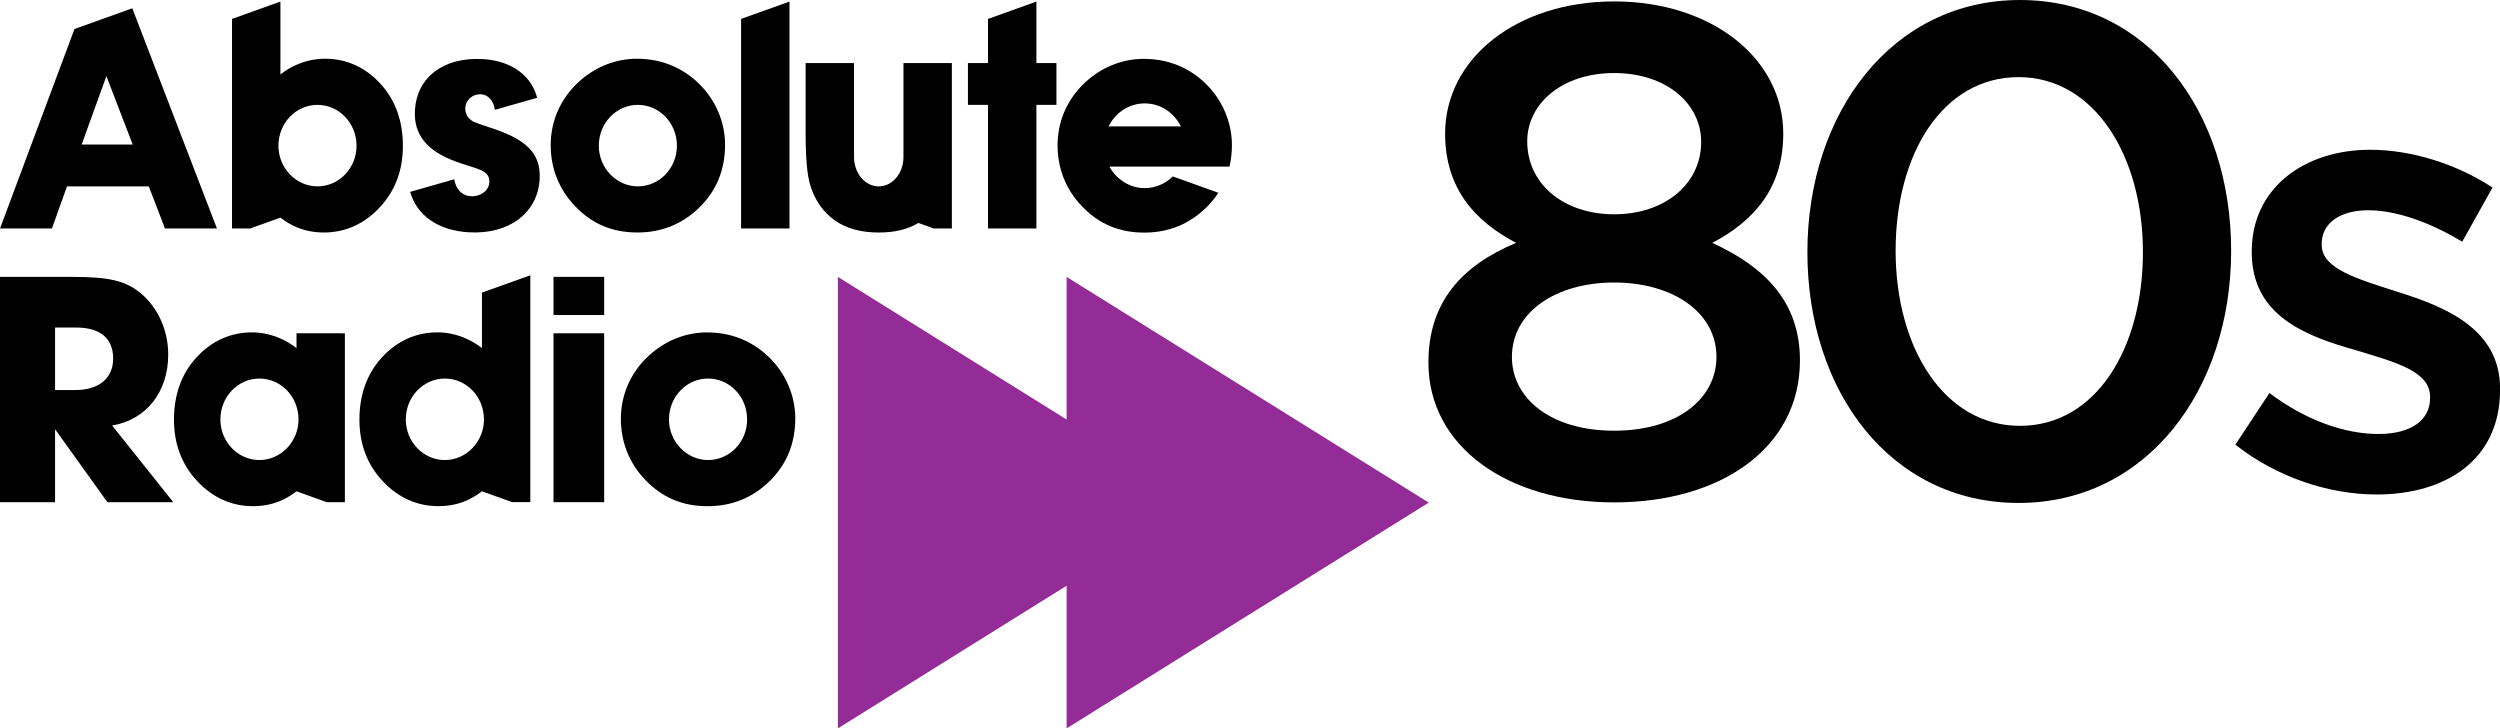 <?xml version="1.0" encoding="UTF-8" standalone="no"?>
<svg xmlns="http://www.w3.org/2000/svg" height="174.81" width="600" version="1.1" viewBox="0 0 158.75 46.252">
 <g stroke-width="1">
  <path d="m40.504 11.834c-1.348 0-2.479-1.153-2.479-2.579 0-1.444 1.112-2.596 2.479-2.596 1.369 0 2.48 1.152 2.48 2.596 0 1.426-1.111 2.579-2.48 2.579m-0.068-8.105c-1.426 0-2.811 0.588-3.866 1.643-1.036 1.034-1.601 2.381-1.601 3.846 0 1.463 0.527 2.813 1.543 3.866 1.073 1.131 2.363 1.679 3.965 1.679 1.581 0 2.909-0.566 3.984-1.64 1.052-1.053 1.581-2.363 1.581-3.944 0-1.425-0.605-2.87-1.719-3.926-1.053-0.994-2.362-1.523-3.886-1.523"/>
  <path d="m30.178 7.769c0.258 0.116 0.603 0.22 0.977 0.344 2.161 0.709 3.213 1.548 3.113 3.277-0.124 2.097-1.907 3.513-4.502 3.361-1.992-0.115-3.307-1.105-3.722-2.567l2.799-0.8c0.108 0.626 0.481 1.044 1.056 1.076 0.618 0.036 1.143-0.358 1.174-0.877 0.048-0.818-0.813-0.837-2.128-1.324-1.823-0.669-2.689-1.696-2.597-3.267 0.118-2.041 1.763-3.386 4.32-3.239 1.845 0.106 3.09 1.083 3.441 2.456l-2.684 0.766c-0.082-0.564-0.402-0.959-0.887-0.988-0.242-0.015-0.486 0.062-0.681 0.229-0.389 0.337-0.422 0.918-0.075 1.295 0.112 0.124 0.247 0.208 0.396 0.259"/>
  <path d="m60.443 4.004h-3.073v5.971c0 1.025-0.704 1.861-1.569 1.861-0.868 0-1.57-0.835-1.57-1.861v-5.971h-3.074v4.424c0 1.598 0.093 2.698 0.304 3.368 0.288 0.919 0.801 1.659 1.523 2.182 0.737 0.532 1.687 0.787 2.816 0.787 0.998 0 1.82-0.189 2.516-0.607l0.975 0.35h1.152"/>
  <path d="m5.184 9.179h3.243l-1.671-4.345zm3.216-8.654 5.376 13.984h-3.3l-1.027-2.673h-5.194l-0.958 2.673h-3.296l4.728-12.666"/>
  <path d="m47.06 14.508h3.073v-14.408l-3.073 1.101"/>
  <path d="m20.16 11.834c-1.347 0-2.48-1.153-2.48-2.579 0-1.444 1.113-2.596 2.48-2.596 1.366 0 2.48 1.152 2.48 2.596 0 1.426-1.114 2.579-2.48 2.579m0.474-8.105c-0.634 0-1.235 0.138-1.795 0.381-0.362 0.154-0.707 0.363-1.033 0.616v-4.626l-3.073 1.101v13.307h1.152l1.921-0.687c0.344 0.264 0.69 0.466 1.045 0.614 0.529 0.219 1.102 0.329 1.708 0.329h0.016c1.352 0 2.551-0.542 3.526-1.582 0.986-1.047 1.486-2.37 1.482-3.909 0.004-1.585-0.475-2.928-1.435-3.965-0.949-1.031-2.145-1.582-3.514-1.579"/>
  <path d="m67.083 4.004h-1.271v-3.904l-3.074 1.102v2.803h-1.274v2.654h1.274v7.849h3.074v-7.849h1.271"/>
  <path d="m74.991 8.028-0.087-0.153c-0.45-0.785-1.274-1.309-2.213-1.309-0.941 0-1.764 0.524-2.214 1.309l-0.088 0.153zm-0.519 3.175 2.894 1.039c-0.203 0.312-0.442 0.611-0.722 0.889-1.072 1.073-2.402 1.639-3.983 1.639-1.6 0-2.889-0.547-3.964-1.68-1.015-1.051-1.542-2.401-1.542-3.866 0-1.463 0.568-2.811 1.601-3.846 1.054-1.055 2.442-1.64 3.865-1.64 1.524 0 2.832 0.526 3.889 1.522 0.783 0.743 1.312 1.679 1.558 2.667 0.105 0.413 0.159 0.838 0.159 1.259 0 0.492-0.051 0.957-0.154 1.395h-7.624l0.03 0.054c0.452 0.782 1.28 1.31 2.212 1.31 0.69 0 1.319-0.285 1.781-0.742"/>
  <path d="m44.962 29.213c-1.348 0-2.481-1.153-2.481-2.577 0-1.446 1.115-2.598 2.481-2.598 1.369 0 2.481 1.152 2.481 2.598 0 1.424-1.112 2.577-2.481 2.577m-0.069-8.106c-1.426 0-2.811 0.588-3.867 1.645-1.033 1.033-1.6 2.381-1.6 3.846 0 1.463 0.527 2.814 1.542 3.866 1.075 1.131 2.363 1.679 3.966 1.679 1.582 0 2.909-0.566 3.985-1.639 1.051-1.055 1.581-2.364 1.581-3.945 0-1.425-0.604-2.871-1.719-3.926-1.053-0.995-2.362-1.525-3.887-1.525"/>
  <path d="m4.782 24.768c1.502 0 2.403-0.752 2.403-1.998 0-1.286-0.815-1.972-2.36-1.972h-1.329v3.97zm-4.782-7.187h4.526c2.38 0 3.433 0.235 4.397 1.03 1.094 0.9 1.759 2.359 1.759 3.904 0 2.381-1.394 4.139-3.561 4.505l3.883 4.869h-4.183l-3.324-4.632v4.632h-3.497"/>
  <path d="m38.364 31.888h-3.217v-10.724h3.217zm0-11.884h-3.217v-2.423h3.217z"/>
  <path d="m28.251 29.213c-1.367 0-2.482-1.153-2.482-2.577 0-1.446 1.115-2.598 2.482-2.598 1.366 0 2.48 1.152 2.48 2.598 0 1.424-1.134 2.577-2.48 2.577m2.353-10.634v3.525c-0.326-0.252-0.671-0.461-1.033-0.617-0.56-0.242-1.159-0.382-1.794-0.382-1.369-0.003-2.565 0.551-3.516 1.581-0.959 1.038-1.438 2.38-1.437 3.965-0.002 1.538 0.496 2.862 1.484 3.908 0.975 1.04 2.174 1.582 3.526 1.582h0.016c0.605 0 1.179-0.11 1.708-0.328 0.356-0.149 0.701-0.352 1.044-0.616l1.923 0.69h1.15v-14.407"/>
  <path d="m16.474 29.213c-1.366 0-2.479-1.153-2.479-2.577 0-1.446 1.113-2.598 2.479-2.598 1.368 0 2.481 1.152 2.481 2.598 0 1.424-1.134 2.577-2.481 2.577m2.354-8.049v0.941c-0.327-0.253-0.671-0.462-1.034-0.617-0.559-0.242-1.16-0.382-1.794-0.382-1.369-0.003-2.565 0.551-3.515 1.581-0.961 1.038-1.44 2.38-1.437 3.965-0.003 1.538 0.496 2.862 1.484 3.908 0.974 1.04 2.174 1.582 3.525 1.582h0.017c0.605 0 1.18-0.11 1.707-0.328 0.357-0.149 0.703-0.352 1.047-0.616l1.921 0.69h1.15v-10.724"/>
 </g>
 <path d="m67.729 26.639-14.524-9.057v28.671l14.525-9.059v9.059l22.997-14.338-22.998-14.333" stroke-width="1" fill="#942c97"/>
 <g stroke-width="1">
  <path d="m128.18 4.898c-4.809 0-7.808 4.853-7.808 11.027 0 6.174 3.089 11.116 7.897 11.116 4.806 0 7.807-4.896 7.807-11.028 0-6.132-3.089-11.115-7.896-11.115m0 27.039c-8.116 0-13.41-7.059-13.41-15.924 0-8.865 5.381-16.012 13.499-16.012 8.114 0 13.409 7.058 13.409 15.924 0 8.866-5.382 16.012-13.498 16.012"/>
  <path d="m150.91 31.4c-3.002 0-6.323-1.081-8.964-3.162l2.162-3.281c2.28 1.72 4.761 2.601 6.923 2.601 2.078 0 3.28-0.88 3.28-2.281v-0.08c0-1.641-2.238-2.202-4.722-2.961-3.122-0.88-6.602-2.162-6.602-6.203v-0.08c0-4.001 3.321-6.443 7.523-6.443 2.64 0 5.523 0.92 7.763 2.4l-1.921 3.442c-2.041-1.24-4.201-2-5.963-2-1.88 0-2.96 0.88-2.96 2.121v0.08c0 1.521 2.28 2.161 4.761 2.962 3.081 0.959 6.564 2.36 6.564 6.161v0.082c0 4.442-3.444 6.643-7.844 6.643"/>
  <path d="m102.5 4.638c-3.312 0-5.521 1.946-5.521 4.332 0 2.739 2.34 4.638 5.521 4.638 3.183 0 5.524-1.9 5.524-4.594 0-2.431-2.208-4.376-5.524-4.376m0 13.301c-3.666 0-6.494 1.855-6.494 4.728 0 2.606 2.431 4.683 6.494 4.683 4.067 0 6.495-2.078 6.495-4.683 0-2.873-2.827-4.728-6.495-4.728m0 13.963c-6.758 0-11.796-3.535-11.796-8.882 0-3.8 2.078-6.142 5.567-7.598-2.607-1.37-4.506-3.447-4.506-6.938 0-4.773 4.551-8.394 10.735-8.394 6.188 0 10.737 3.622 10.737 8.394 0 3.491-1.899 5.568-4.506 6.938 3.358 1.545 5.566 3.755 5.566 7.465 0 5.567-5.035 9.015-11.798 9.015"/>
 </g>
</svg>
